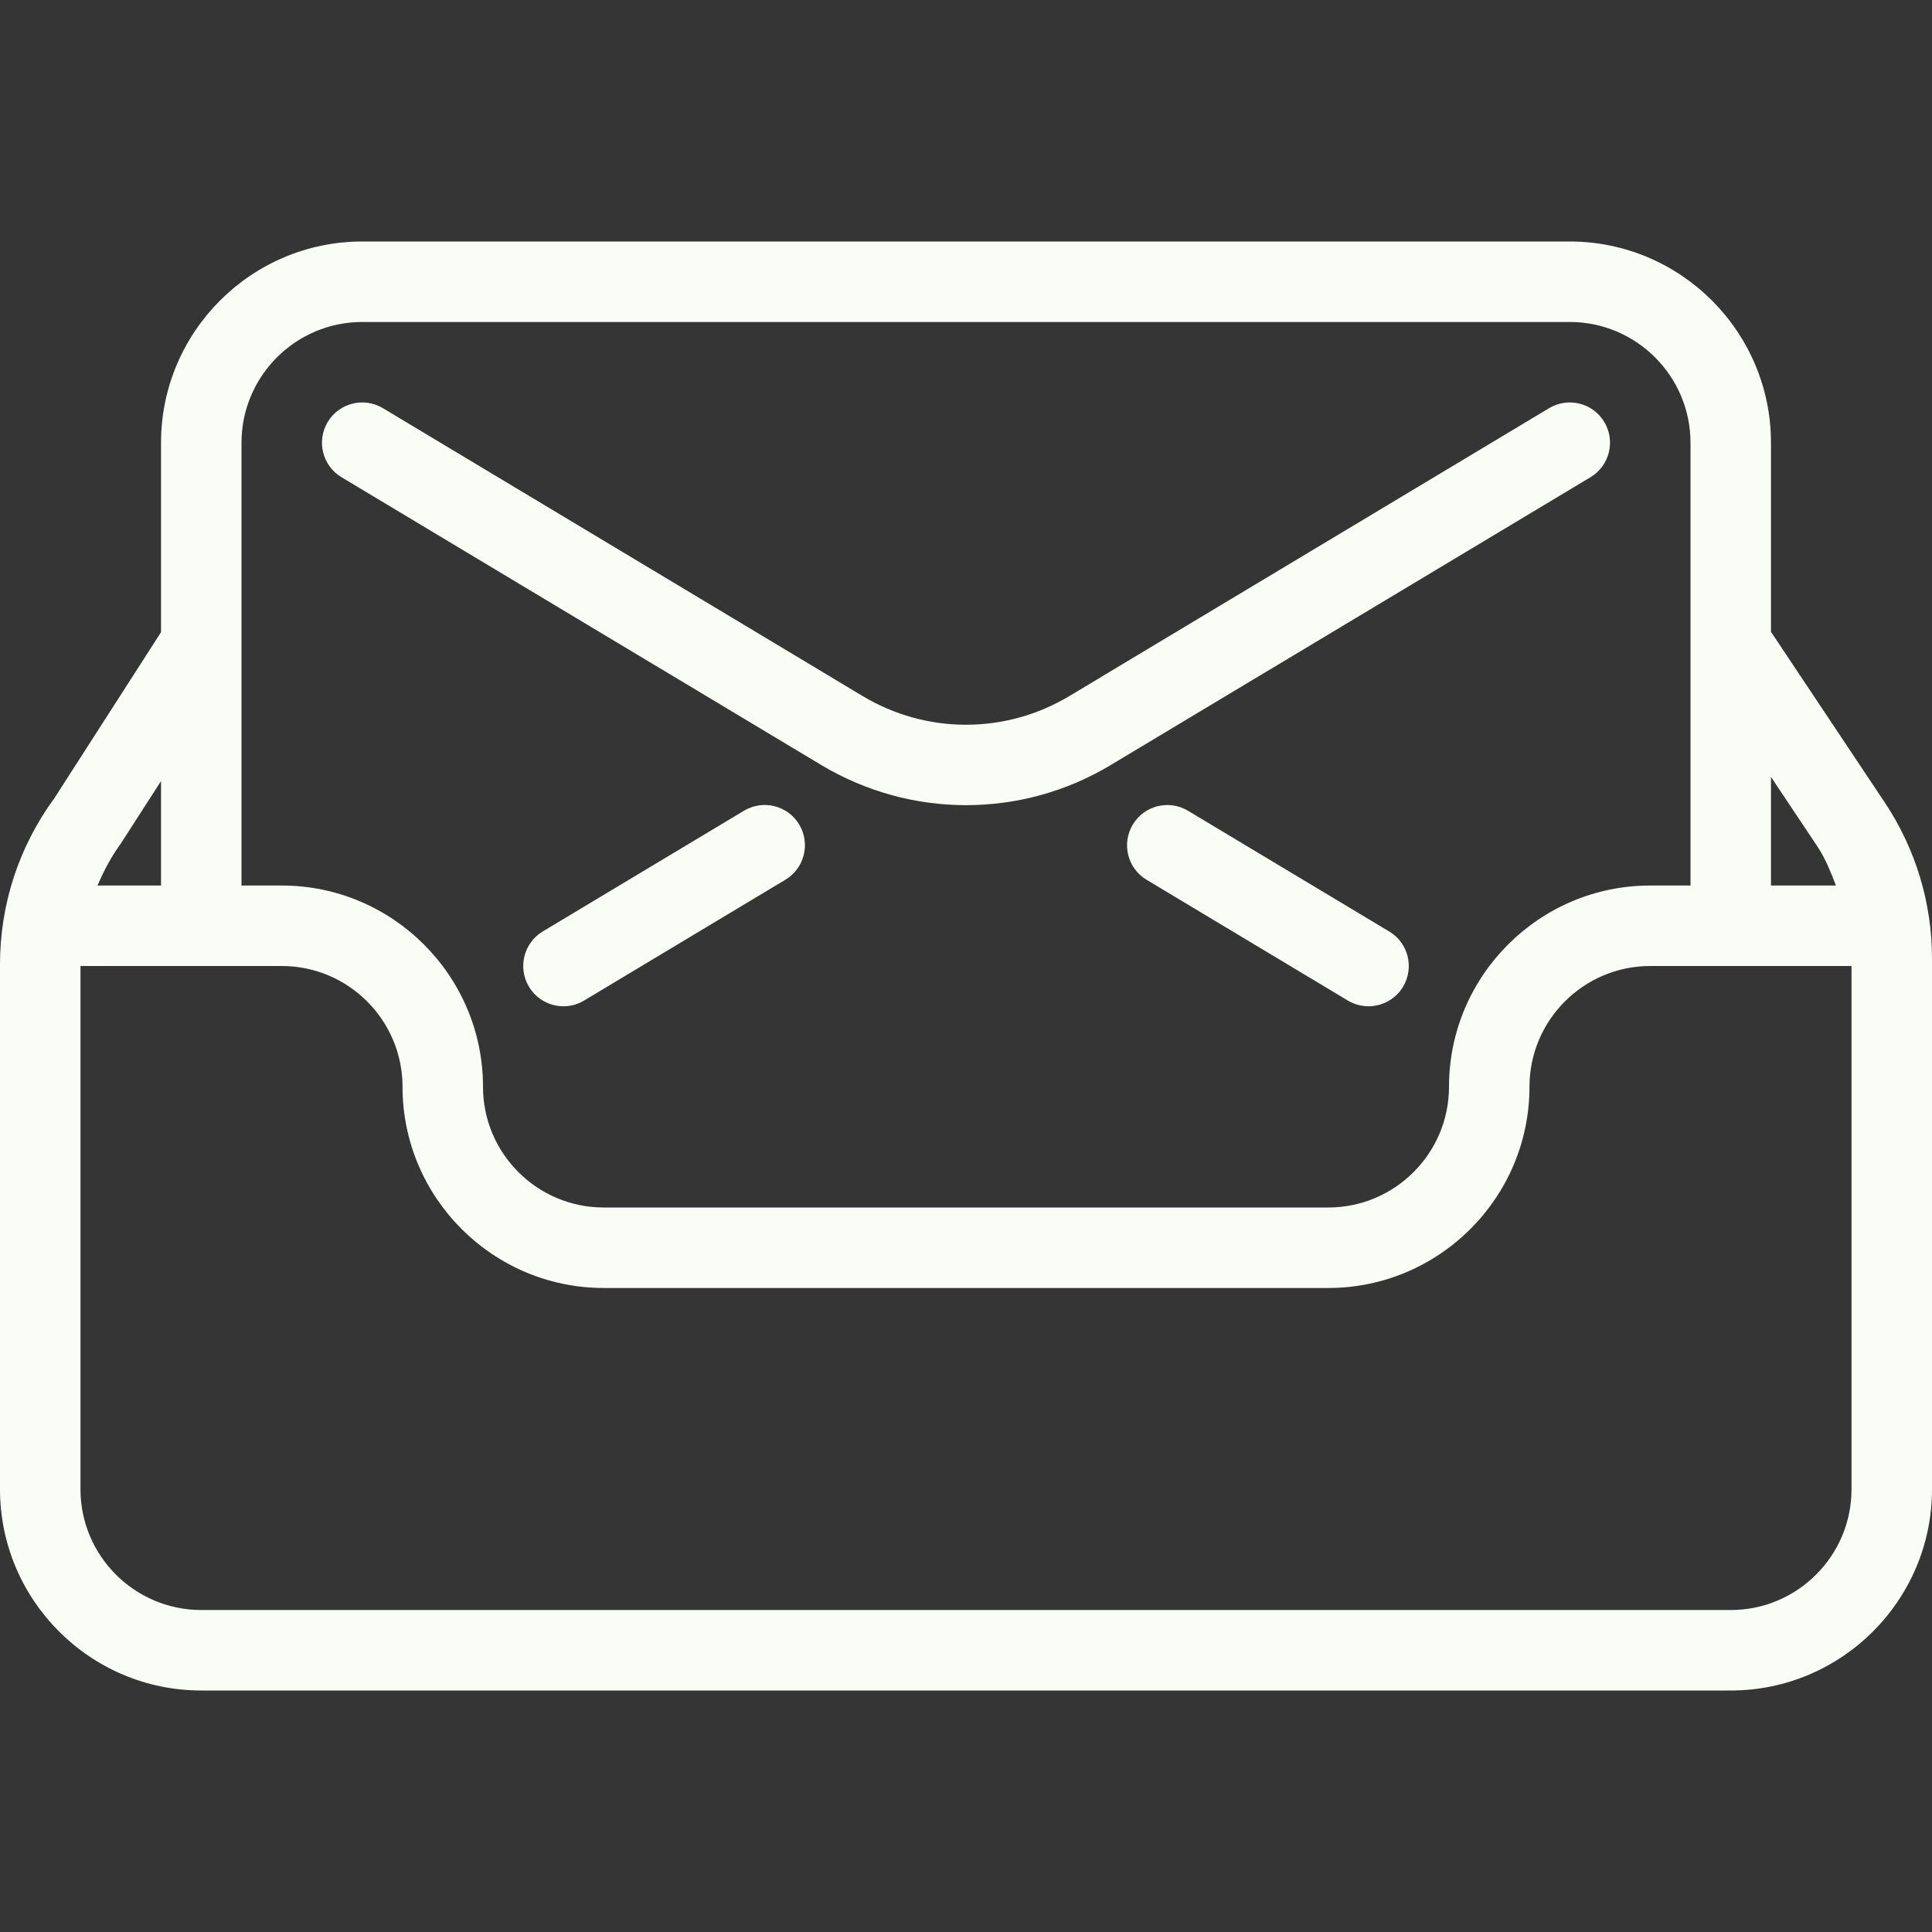 <svg xmlns="http://www.w3.org/2000/svg" width="32" height="32" viewBox="0 0 32 32">
  <rect x="0" y="0" width="32" height="32" fill="#333333" stroke="none"/>
  <g fill="none" fill-rule="evenodd">
    <rect width="32" height="32" fill="#FFF" fill-opacity=".01"/>
    <path fill="#FAFCF6" fill-rule="nonzero" d="M23.011,11.429 L19.677,9.429 C19.363,9.24 18.952,9.341 18.763,9.657 C18.573,9.973 18.675,10.383 18.991,10.572 L22.324,12.572 C22.432,12.636 22.551,12.667 22.667,12.667 C22.892,12.667 23.113,12.552 23.239,12.344 C23.428,12.028 23.327,11.619 23.011,11.429 Z M12.323,9.428 L8.989,11.428 C8.675,11.617 8.572,12.027 8.761,12.343 C8.887,12.552 9.107,12.667 9.333,12.667 C9.451,12.667 9.569,12.636 9.676,12.571 L13.009,10.571 C13.324,10.381 13.427,9.972 13.237,9.656 C13.048,9.341 12.639,9.239 12.323,9.428 Z M31.216,9.289 L29.333,6.465 L29.333,3.333 C29.333,1.496 27.837,0 26,0 L6,0 C4.163,0 2.667,1.496 2.667,3.333 L2.667,6.471 L0.903,9.217 C0.312,10.024 0,10.977 0,11.976 L0,20.667 C0,22.504 1.496,24 3.333,24 L28.667,24 C30.504,24 32,22.504 32,20.667 L32,11.877 C32,10.953 31.729,10.059 31.216,9.289 Z M29.333,8.868 L30.107,10.028 C30.239,10.227 30.323,10.448 30.409,10.667 L29.333,10.667 L29.333,8.868 Z M4,3.333 C4,2.231 4.897,1.333 6,1.333 L26,1.333 C27.103,1.333 28,2.231 28,3.333 L28,10.667 L27.333,10.667 C25.496,10.667 24,12.163 24,14 C24,15.103 23.103,16 22,16 L10,16 C8.897,16 8,15.103 8,14 C8,12.163 6.504,10.667 4.667,10.667 L4,10.667 L4,3.333 Z M2.001,9.972 L2.667,8.937 L2.667,10.667 L1.615,10.667 C1.717,10.428 1.84,10.193 2.001,9.972 Z M30.667,20.667 C30.667,21.769 29.769,22.667 28.667,22.667 L3.333,22.667 C2.231,22.667 1.333,21.769 1.333,20.667 L1.333,12 L4.667,12 C5.769,12 6.667,12.897 6.667,14 C6.667,15.837 8.163,17.333 10,17.333 L22,17.333 C23.837,17.333 25.333,15.837 25.333,14 C25.333,12.897 26.231,12 27.333,12 L30.667,12 L30.667,20.667 Z M5.656,3.904 L13.599,8.669 C14.34,9.113 15.169,9.336 16,9.336 C16.831,9.336 17.661,9.115 18.401,8.669 L26.344,3.904 C26.659,3.715 26.761,3.305 26.572,2.989 C26.383,2.675 25.975,2.571 25.657,2.761 L17.715,7.527 C16.657,8.163 15.343,8.163 14.285,7.527 L6.343,2.761 C6.025,2.571 5.617,2.675 5.428,2.989 C5.239,3.305 5.34,3.715 5.656,3.904 Z" transform="translate(0 4)"/>
  </g>
</svg>
